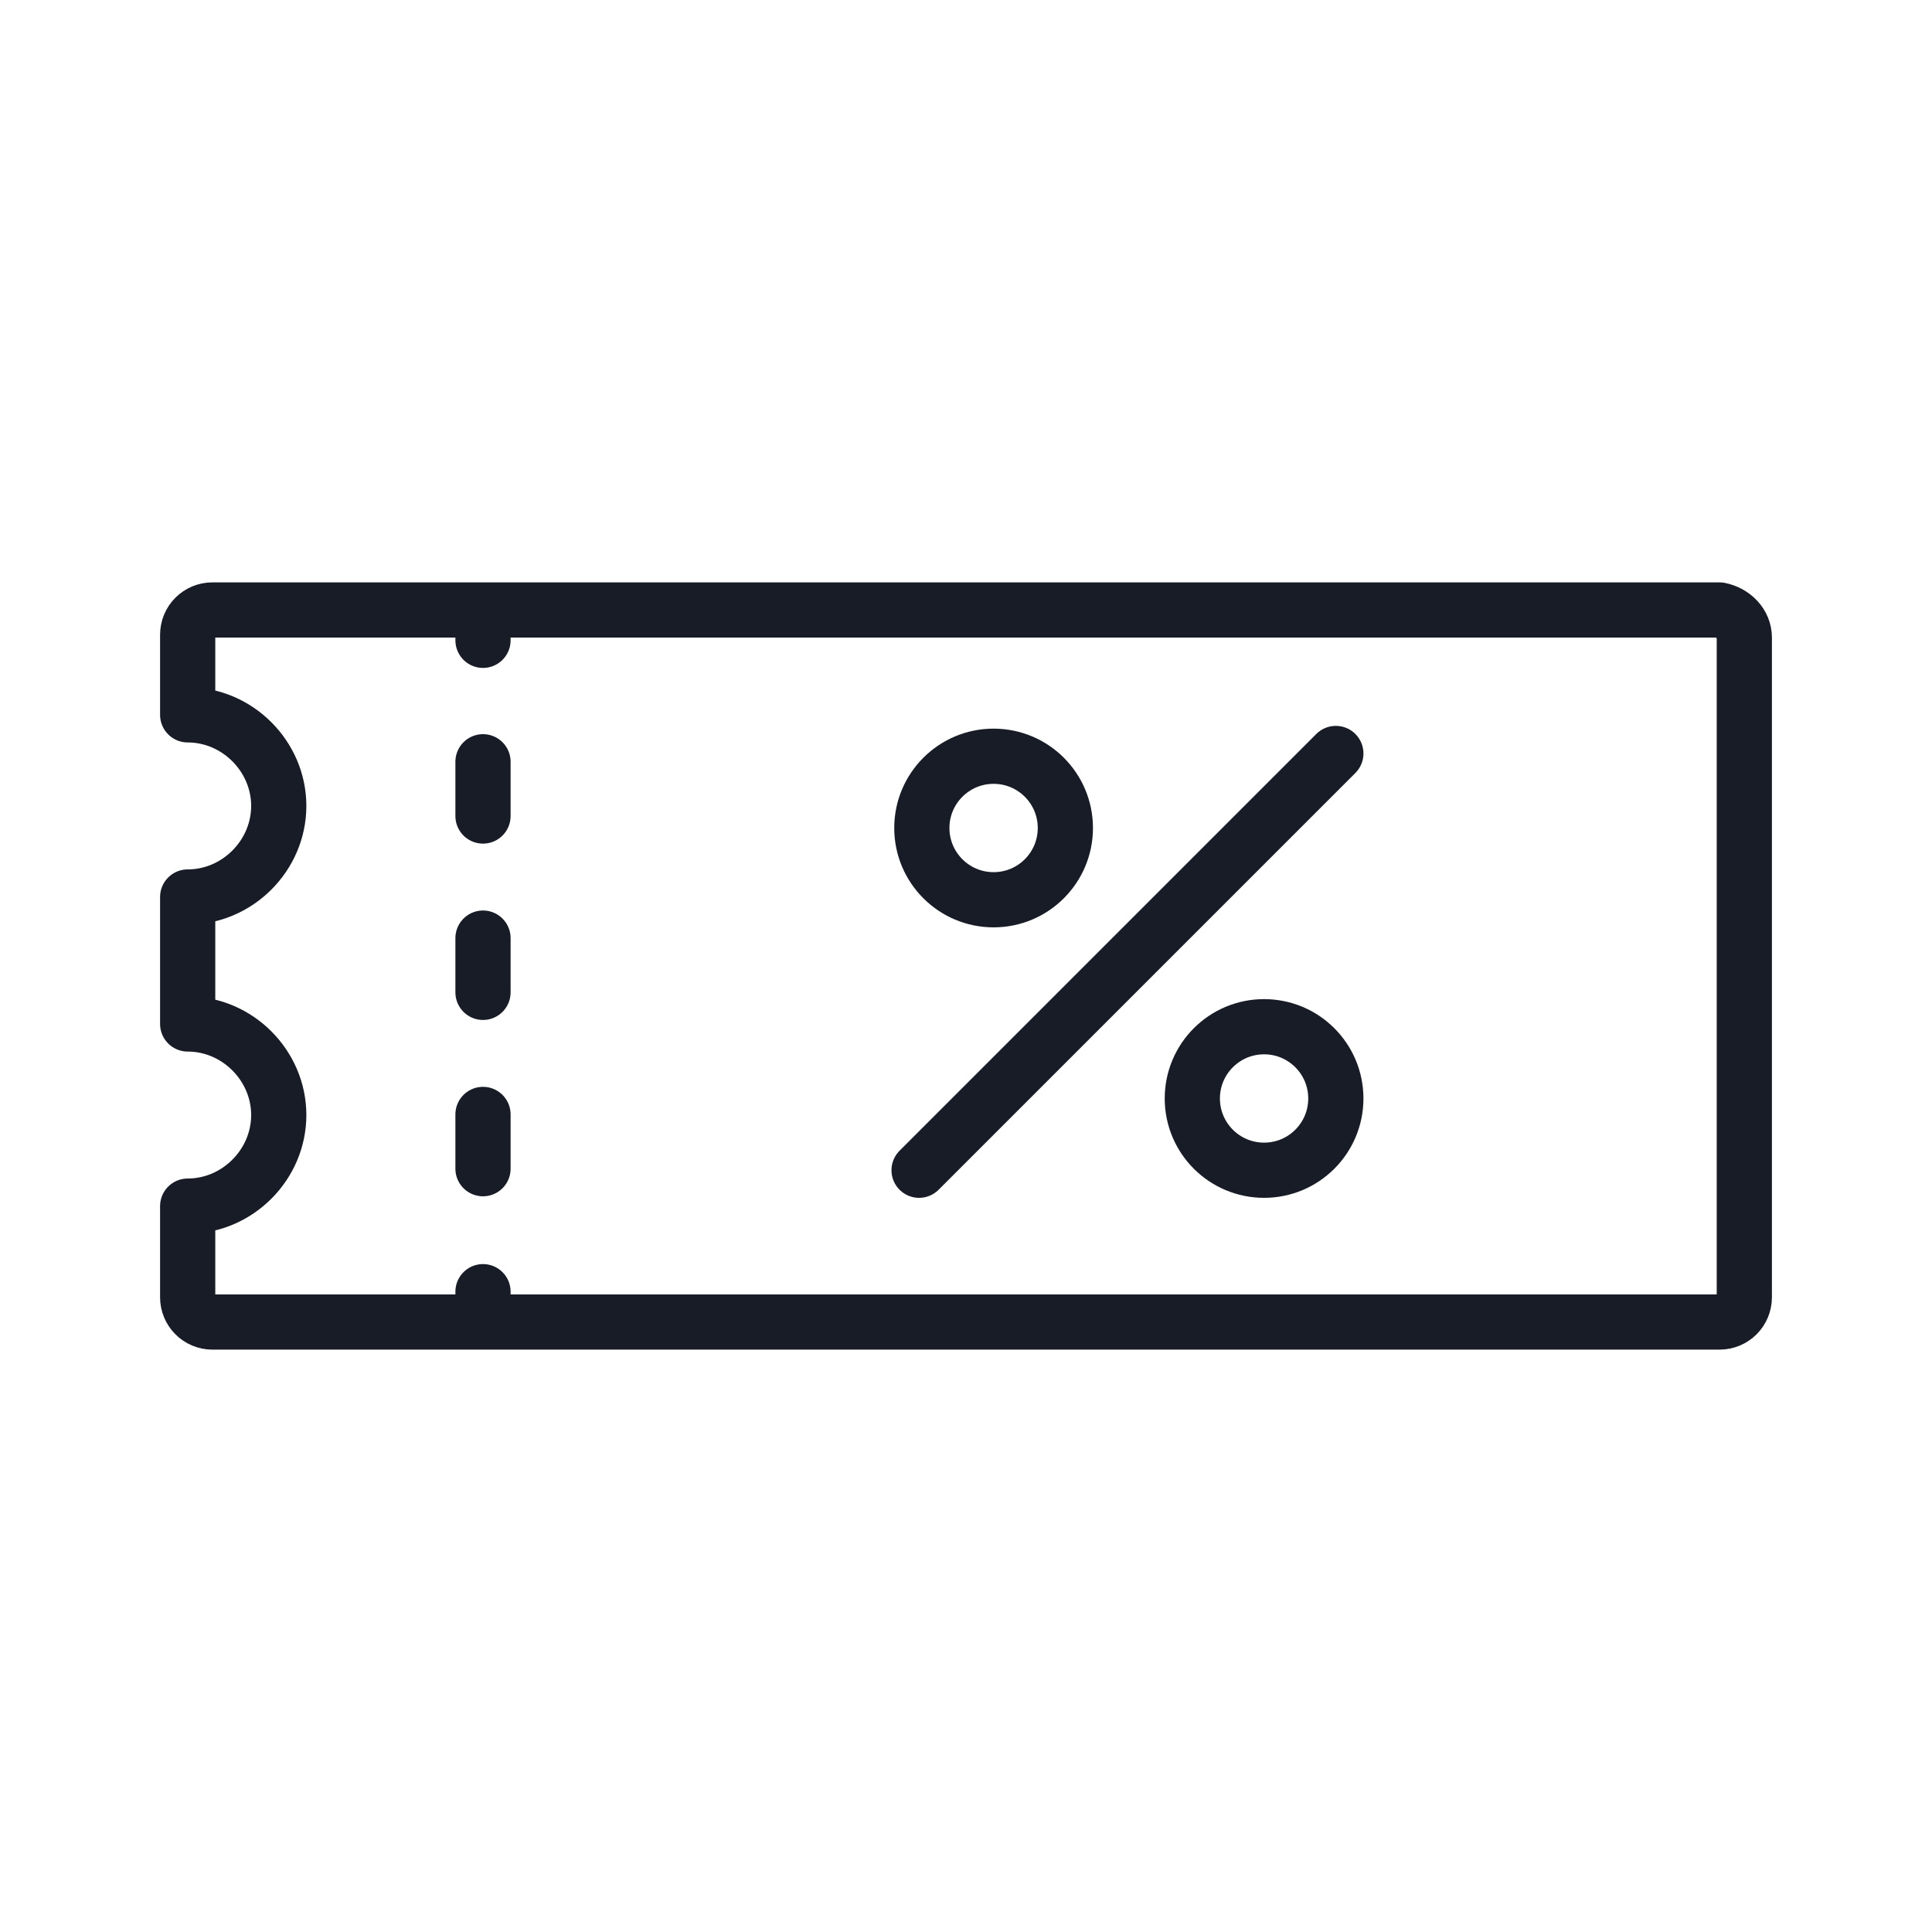 <?xml version="1.0" encoding="UTF-8"?>
<!-- Generator: Adobe Illustrator 27.3.1, SVG Export Plug-In . SVG Version: 6.00 Build 0)  -->
<svg xmlns="http://www.w3.org/2000/svg" xmlns:xlink="http://www.w3.org/1999/xlink" version="1.1" id="Layer_1" x="0px" y="0px" viewBox="0 0 70 70" style="enable-background:new 0 0 70 70;" xml:space="preserve">
<style type="text/css">
	.st0{fill:none;stroke:#181C27;stroke-width:2;stroke-linecap:round;stroke-linejoin:round;}
	.st1{fill:#FFFFFF;stroke:#181C27;stroke-width:2;stroke-linecap:round;stroke-linejoin:round;}
	.st2{fill:#181C26;}
	.st3{fill:none;stroke:#181C26;stroke-width:2;stroke-linecap:round;stroke-linejoin:round;stroke-miterlimit:10;}
	.st4{fill:none;stroke:#181C27;stroke-width:2.281;stroke-linecap:round;stroke-linejoin:round;}
	.st5{fill:none;stroke:#231F20;stroke-width:0.45;stroke-linecap:round;stroke-linejoin:round;stroke-miterlimit:10;}
	.st6{fill:none;stroke:#171C27;stroke-width:2;stroke-linecap:round;stroke-linejoin:round;stroke-dasharray:2.5,5;}
	.st7{fill:none;stroke:#171C27;stroke-width:2;stroke-linecap:round;stroke-linejoin:round;}
	.st8{fill:none;stroke:#010101;stroke-width:2;stroke-linecap:round;stroke-linejoin:round;}
	.st9{fill:none;stroke:#010101;stroke-width:2;stroke-linecap:round;stroke-linejoin:round;stroke-dasharray:1.76,3.961;}
	.st10{fill:none;stroke:#010101;stroke-width:2;stroke-linecap:round;stroke-linejoin:round;stroke-miterlimit:10;}
	.st11{fill:#181C27;stroke:#181C27;stroke-width:2;stroke-linecap:round;stroke-linejoin:round;}
	.st12{fill:none;stroke:#181C27;stroke-width:2;stroke-linejoin:round;}
	.st13{fill:none;stroke:#181C27;stroke-width:2;stroke-linecap:round;stroke-linejoin:round;stroke-dasharray:2.07,4.09;}
	.st14{fill:none;stroke:#181C26;stroke-width:2;stroke-linecap:round;stroke-linejoin:round;}
	.st15{fill:none;stroke:#181C26;stroke-width:2;stroke-linecap:round;stroke-linejoin:round;stroke-dasharray:1.966,4.423;}
	.st16{fill:#181C27;}
	.st17{fill:none;stroke:#181C26;stroke-width:2;stroke-linecap:round;stroke-linejoin:round;stroke-dasharray:4.893,4.35;}
	.st18{fill:none;stroke:#181C26;stroke-width:2;stroke-linecap:round;stroke-linejoin:round;stroke-dasharray:4.32,3.84;}
	.st19{fill:none;stroke:#181C26;stroke-width:2;stroke-linecap:round;stroke-linejoin:round;stroke-dasharray:4.597,4.087;}
	.st20{fill-rule:evenodd;clip-rule:evenodd;fill:none;stroke:#010101;stroke-linejoin:round;stroke-miterlimit:10;}
	.st21{fill:#FFFFFF;stroke:#181C27;stroke-width:2;stroke-linejoin:round;}
</style>
<g>
	<path class="st14" d="M63.2,23.1v23.9c0,0.5-0.4,0.9-0.9,0.9H7.7c-0.5,0-0.9-0.4-0.9-0.9v-3.3c1.8,0,3.3-1.5,3.3-3.3   c0-1.8-1.5-3.3-3.3-3.3v-4.6c1.8,0,3.3-1.5,3.3-3.3c0-1.8-1.5-3.3-3.3-3.3v-2.9c0-0.5,0.4-0.9,0.9-0.9h54.6   C62.8,22.2,63.2,22.6,63.2,23.1z"></path>
	<g>
		<g>
			<line class="st14" x1="17.5" y1="22.2" x2="17.5" y2="23.2"></line>
			<line class="st15" x1="17.5" y1="27.6" x2="17.5" y2="44.6"></line>
			<line class="st14" x1="17.5" y1="46.8" x2="17.5" y2="47.8"></line>
		</g>
	</g>
	<g>
		<line class="st3" x1="48.4" y1="27.3" x2="33.3" y2="42.4"></line>
		<circle class="st3" cx="36" cy="30" r="2.6"></circle>
		<circle class="st3" cx="45.8" cy="39.8" r="2.6"></circle>
	</g>
</g>
</svg>
